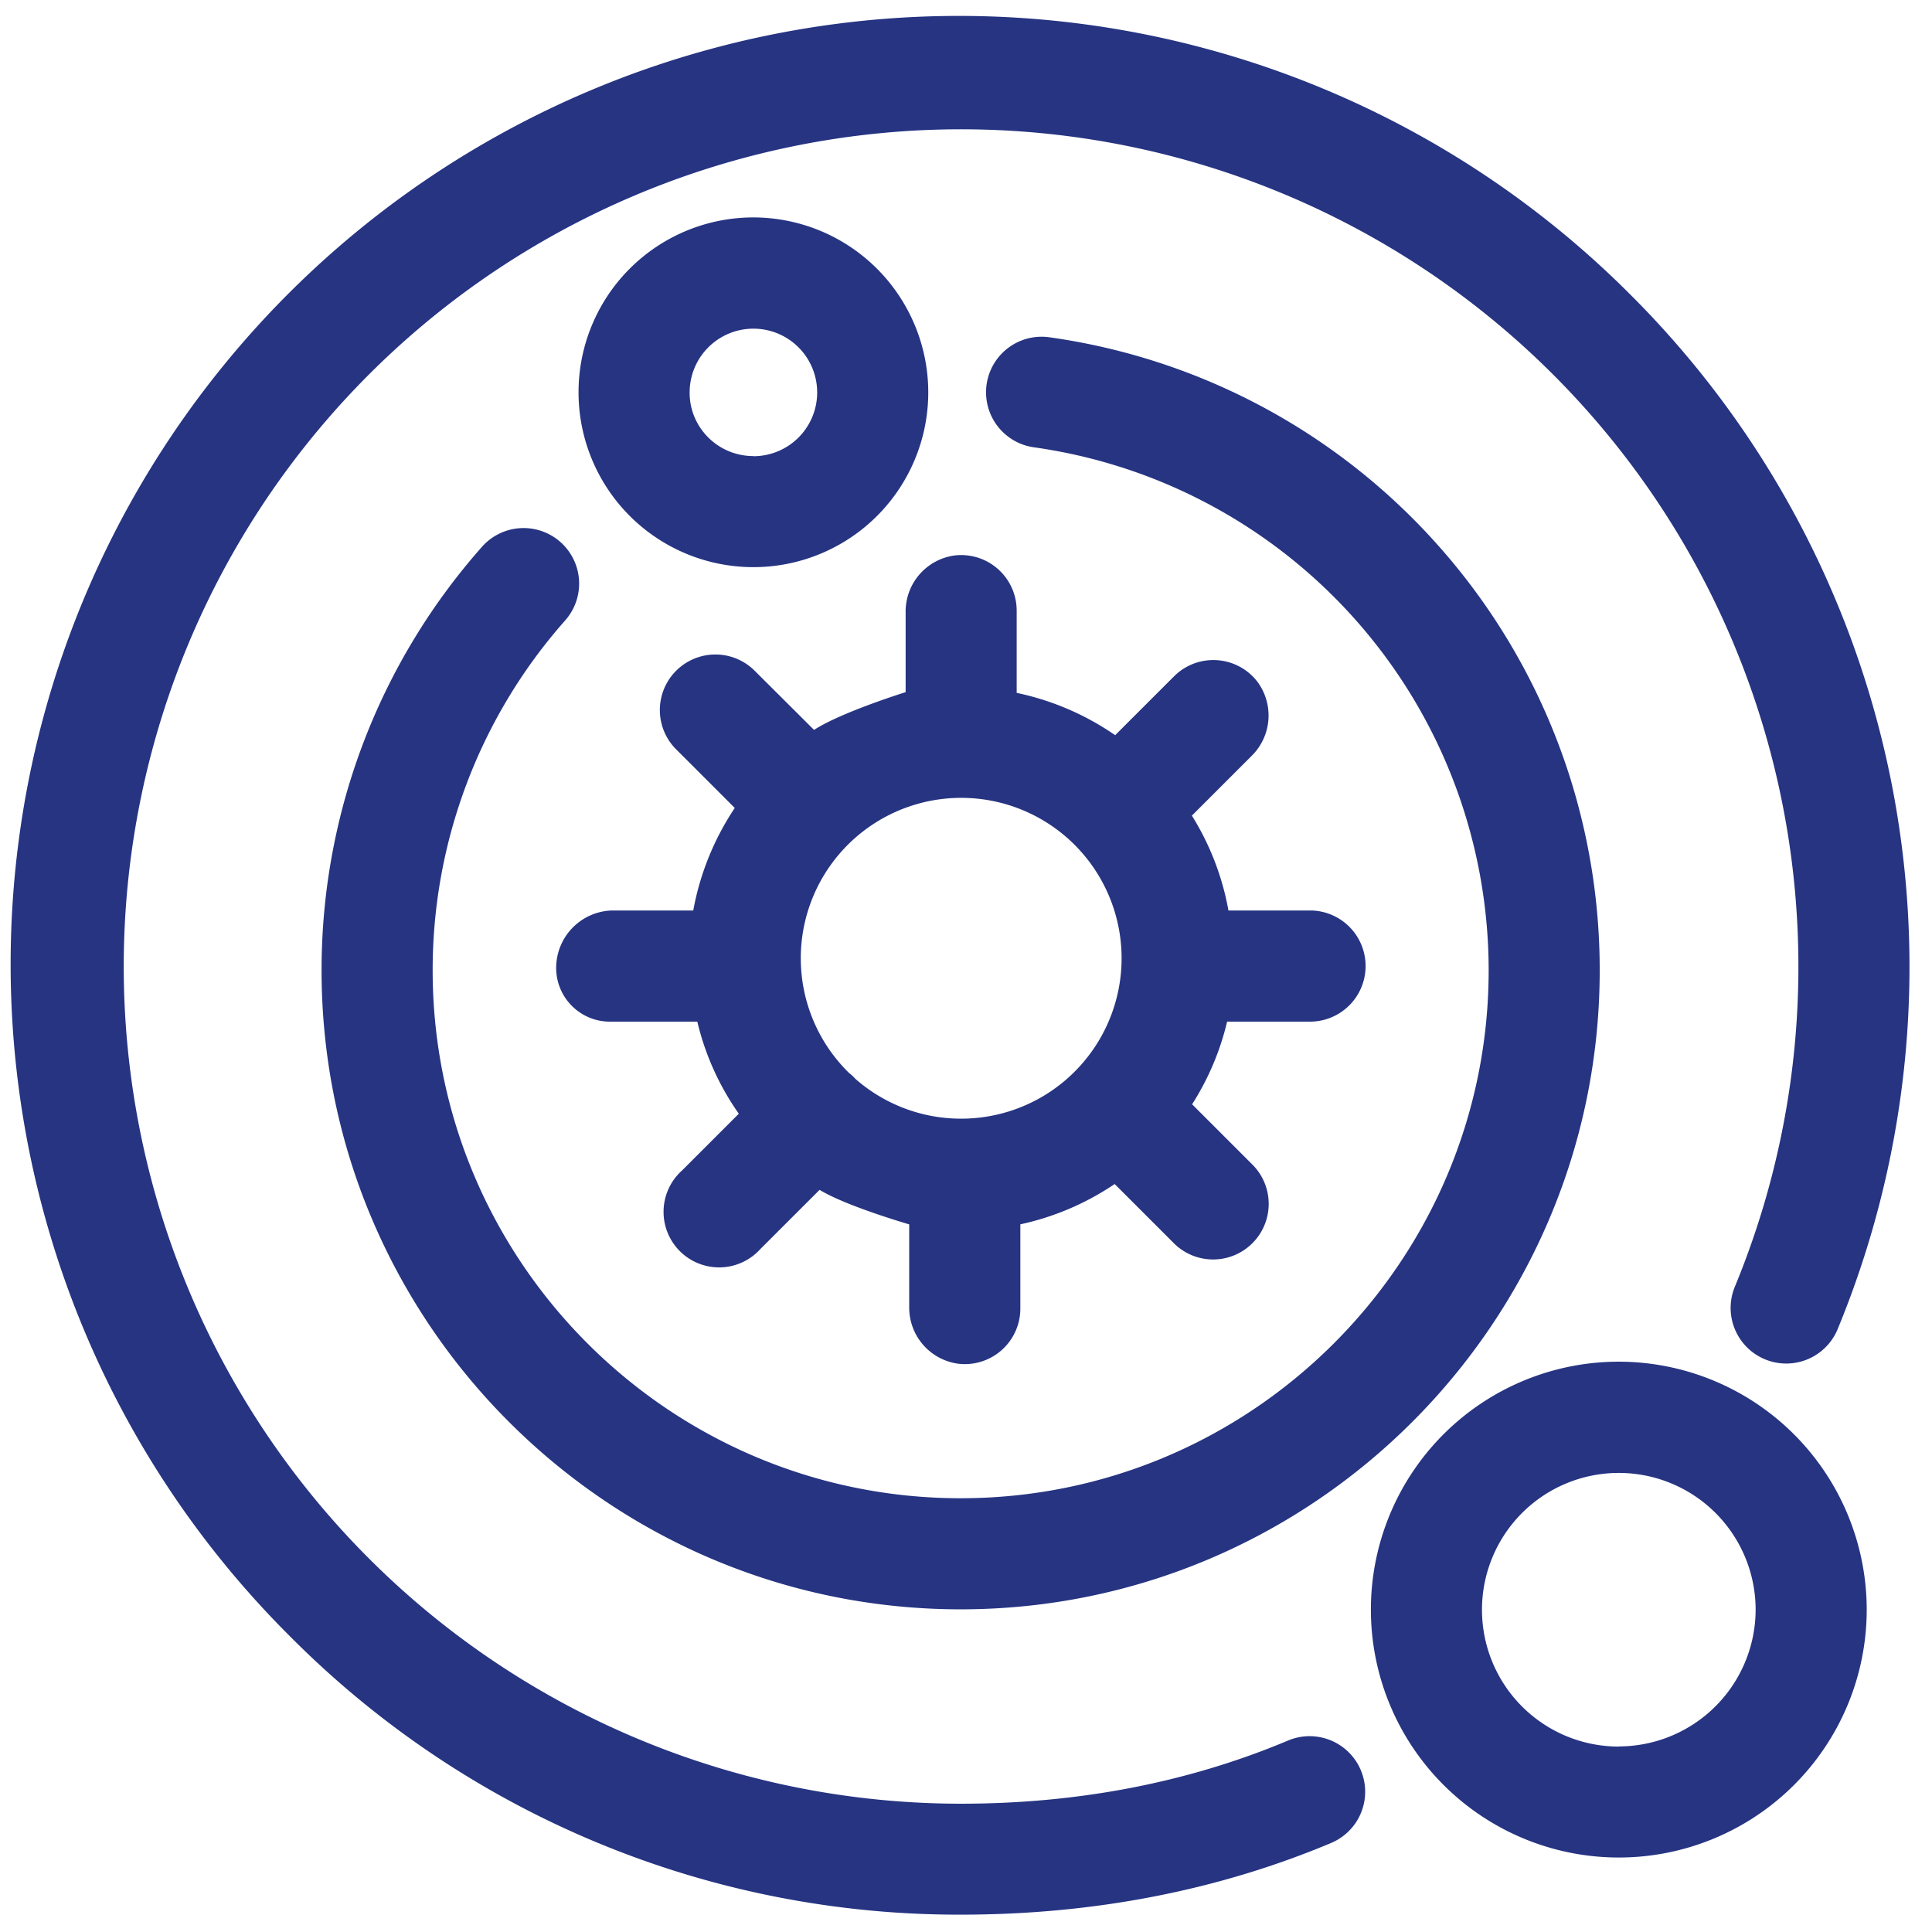 <svg id="Layer_1" data-name="Layer 1" xmlns="http://www.w3.org/2000/svg" viewBox="0 0 512 512"><defs><style>.cls-1{fill:#263482;}</style></defs><title>clearview-icon</title><path class="cls-1" d="M432.39,78.4A251.3,251.3,0,1,0,77,433.79,249.62,249.62,0,0,0,254.69,507.4c35.11,0,68.11-6.4,98.08-19a14.72,14.72,0,0,0-11.42-27.14C315,472.34,285.86,478,254.69,478A221.87,221.87,0,0,1,97.81,99.21,221.92,221.92,0,0,1,459.75,341,14.72,14.72,0,1,0,487,352.23,251.55,251.55,0,0,0,432.39,78.4Z"/><path class="cls-1" d="M347.55,241.29h-22a71.19,71.19,0,0,0-9.69-25.14l15.83-15.83a15,15,0,0,0,1.39-19.84,14.73,14.73,0,0,0-21.94-1.25l-15.61,15.6a71.85,71.85,0,0,0-26.1-11.21v-21.8A14.72,14.72,0,0,0,253,147.2a15,15,0,0,0-13,15v21.23s-17,5.29-24.27,10L200,177.76a14.72,14.72,0,0,0-20.82,20.82l15.54,15.54a72.21,72.21,0,0,0-11,27.17H162.11a15.24,15.24,0,0,0-14.72,15.06,14.24,14.24,0,0,0,14.72,14.39h22.68a70.87,70.87,0,0,0,11,24.41l-15,15A14.72,14.72,0,1,0,201.51,331l15.69-15.68c7.05,4.32,23.75,9.15,23.75,9.15v21.94a15,15,0,0,0,13.05,15,14.72,14.72,0,0,0,16.4-14.63V324.46a71.64,71.64,0,0,0,25-10.68l15.42,15.42a14.73,14.73,0,1,0,20.82-20.83l-15.72-15.72a71.18,71.18,0,0,0,9.28-21.91h22.35a14.73,14.73,0,0,0,0-29.45Zm-92.86,55.17a42.4,42.4,0,0,1-28.1-10.64,4,4,0,0,0-.33-.37,14.07,14.07,0,0,0-1.3-1.15,42.51,42.51,0,1,1,29.73,12.16Z"/><path class="cls-1" d="M381.92,145.45A169.25,169.25,0,0,0,278.07,89.38,14.72,14.72,0,1,0,274,118.54,140,140,0,0,1,394.51,257.12c0,77.16-62.77,139.93-139.93,139.93S114.66,334.28,114.66,257.12a139.76,139.76,0,0,1,35-92.57,14.72,14.72,0,1,0-22.07-19.48A169.13,169.13,0,0,0,85.22,257.13c0,93.38,76,169.36,169.36,169.36s169.36-76,169.36-169.36A169.17,169.17,0,0,0,381.92,145.45Z"/><path class="cls-1" d="M429,360.86a65.7,65.7,0,1,0,65.7,65.7A65.77,65.77,0,0,0,429,360.86Zm0,102a36.26,36.26,0,1,1,36.26-36.26A36.31,36.31,0,0,1,429,462.82Z"/><path class="cls-1" d="M199.66,57.62A46.34,46.34,0,1,0,246,104,46.4,46.4,0,0,0,199.66,57.62Zm0,63.24a16.85,16.85,0,0,1-13-6.06A16.65,16.65,0,0,1,182.76,104a16.9,16.9,0,1,1,16.9,16.9Z"/></svg>